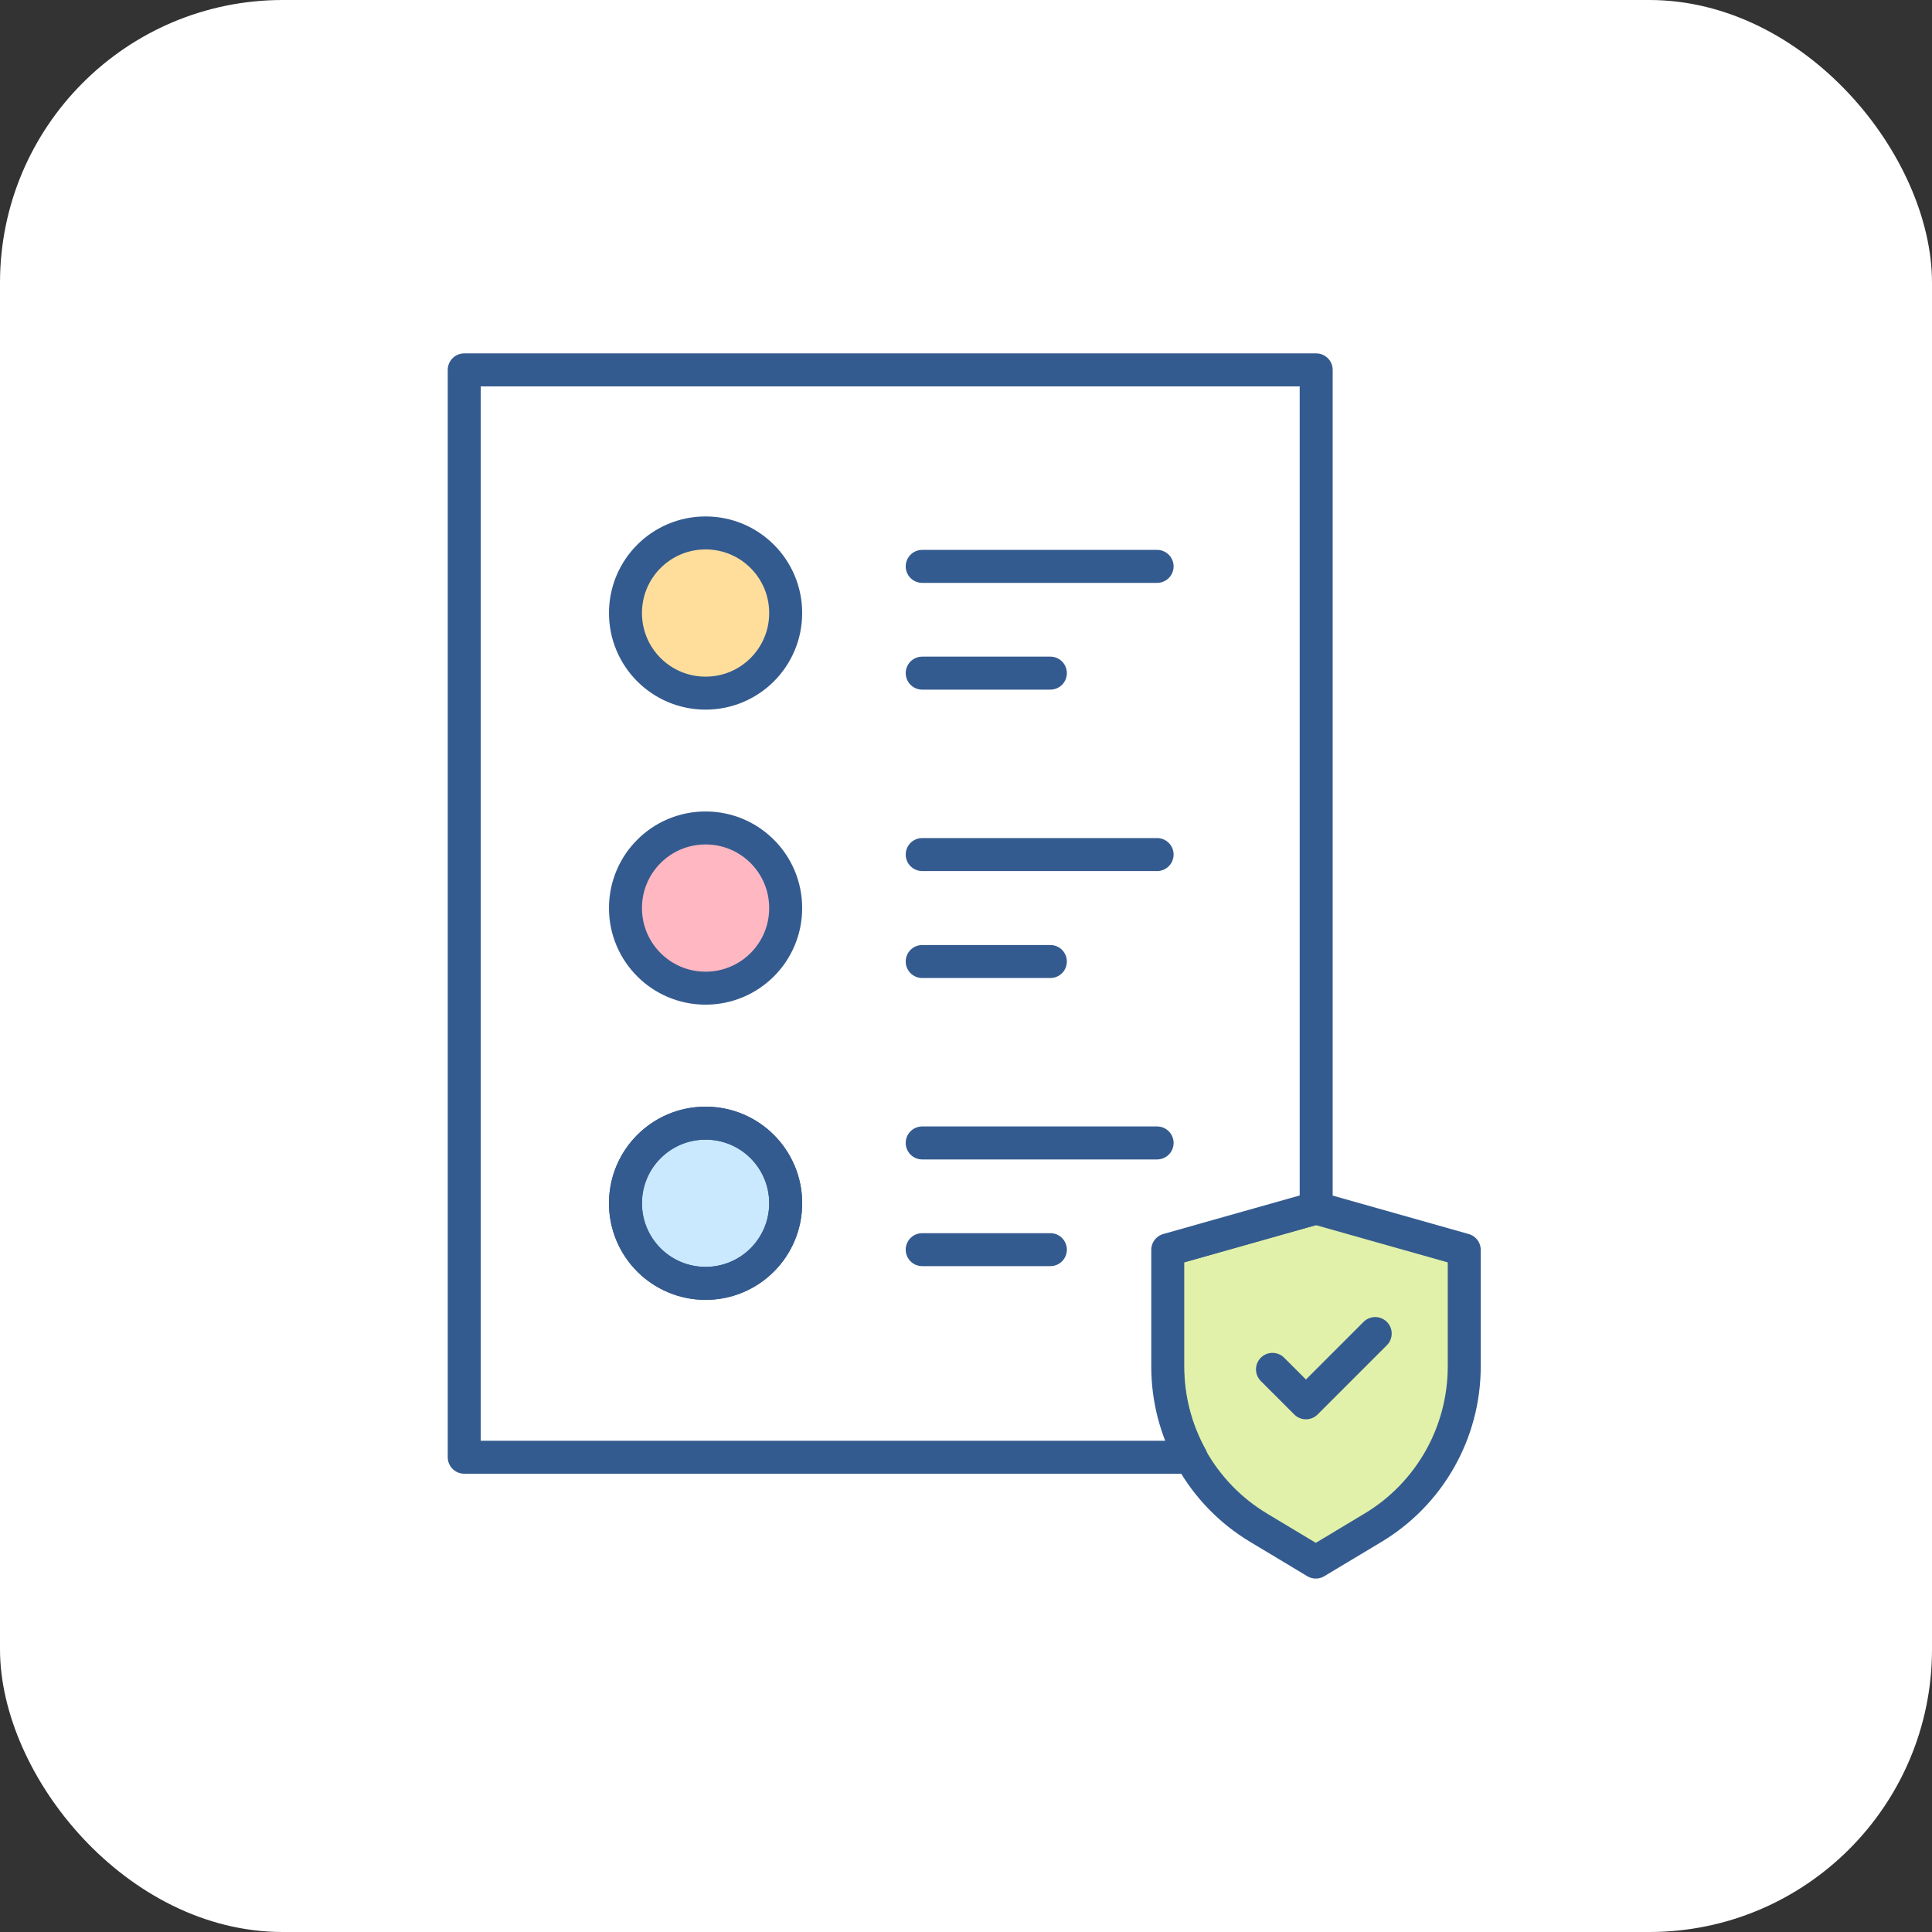 <svg width="82" height="82" viewBox="0 0 82 82" fill="none" xmlns="http://www.w3.org/2000/svg">
<rect x="0" y="0" width="82" height="82" fill="#333333" stroke="none"/>
<rect width="82" height="82" rx="12" fill="white"/>
<g clip-path="url(#clip0_4605_11980)">
<path d="M55.847 51.27L49.547 53.05V57.999C49.547 60.8 51.017 63.4 53.417 64.84L55.847 66.299L58.277 64.84C60.677 63.4 62.147 60.8 62.147 57.999V53.05L55.847 51.27Z" fill="#E1F1A9"/>
<path d="M55.847 51.27L49.547 53.05V57.999C49.547 60.8 51.017 63.4 53.417 64.84L55.847 66.299L58.277 64.84C60.677 63.4 62.147 60.8 62.147 57.999V53.05L55.847 51.27Z" stroke="#345B8F" stroke-width="1.4" stroke-linecap="round" stroke-linejoin="round"/>
<path d="M19.703 43.029V61.849H50.553C49.913 60.689 49.563 59.369 49.563 57.999V53.049L55.863 51.269V15.699H19.703V43.029Z" fill="white"/>
<path d="M19.703 43.029V61.849H50.553C49.913 60.689 49.563 59.369 49.563 57.999V53.049L55.863 51.269V15.699H19.703V43.029Z" stroke="#345B8F" stroke-width="1.4" stroke-linecap="round" stroke-linejoin="round"/>
<path d="M54.008 58.12L55.428 59.54L58.368 56.6" stroke="#345B8F" stroke-width="1.4" stroke-linecap="round" stroke-linejoin="round"/>
<path d="M33.347 26.019C33.347 27.899 31.827 29.419 29.947 29.419C28.067 29.419 26.547 27.899 26.547 26.019C26.547 24.139 28.067 22.619 29.947 22.619C31.827 22.619 33.347 24.139 33.347 26.019Z" fill="#FFDE9C"/>
<path d="M33.347 38.541C33.347 40.421 31.827 41.941 29.947 41.941C28.067 41.941 26.547 40.421 26.547 38.541C26.547 36.661 28.067 35.141 29.947 35.141C31.827 35.141 33.347 36.661 33.347 38.541Z" fill="#FFB7C1"/>
<path d="M33.347 51.07C33.347 52.95 31.827 54.47 29.947 54.47C28.067 54.47 26.547 52.95 26.547 51.07C26.547 49.19 28.067 47.67 29.947 47.67C31.827 47.67 33.347 49.19 33.347 51.07Z" fill="#CAE9FF" stroke="#345B8F" stroke-width="1.4" stroke-linecap="round" stroke-linejoin="round"/>
<path d="M33.347 26.019C33.347 27.899 31.827 29.419 29.947 29.419C28.067 29.419 26.547 27.899 26.547 26.019C26.547 24.139 28.067 22.619 29.947 22.619C31.827 22.619 33.347 24.139 33.347 26.019Z" stroke="#345B8F" stroke-width="1.4" stroke-linecap="round" stroke-linejoin="round"/>
<path d="M33.347 38.541C33.347 40.421 31.827 41.941 29.947 41.941C28.067 41.941 26.547 40.421 26.547 38.541C26.547 36.661 28.067 35.141 29.947 35.141C31.827 35.141 33.347 36.661 33.347 38.541Z" stroke="#345B8F" stroke-width="1.4" stroke-linecap="round" stroke-linejoin="round"/>
<path d="M33.347 51.07C33.347 52.95 31.827 54.47 29.947 54.47C28.067 54.47 26.547 52.95 26.547 51.07C26.547 49.19 28.067 47.67 29.947 47.67C31.827 47.67 33.347 49.19 33.347 51.07Z" stroke="#345B8F" stroke-width="1.4" stroke-linecap="round" stroke-linejoin="round"/>
<path d="M39.141 24.039H49.111" stroke="#345B8F" stroke-width="1.4" stroke-linecap="round" stroke-linejoin="round"/>
<path d="M39.141 28.57H44.581" stroke="#345B8F" stroke-width="1.4" stroke-linecap="round" stroke-linejoin="round"/>
<path d="M39.141 36.27H49.111" stroke="#345B8F" stroke-width="1.4" stroke-linecap="round" stroke-linejoin="round"/>
<path d="M39.141 40.81H44.581" stroke="#345B8F" stroke-width="1.4" stroke-linecap="round" stroke-linejoin="round"/>
<path d="M39.141 48.51H49.111" stroke="#345B8F" stroke-width="1.4" stroke-linecap="round" stroke-linejoin="round"/>
<path d="M39.141 53.039H44.581" stroke="#345B8F" stroke-width="1.4" stroke-linecap="round" stroke-linejoin="round"/>
</g>
<defs>
<clipPath id="clip0_4605_11980">
<rect width="43.85" height="52" fill="white" transform="translate(19 15)"/>
</clipPath>
</defs>
</svg>
